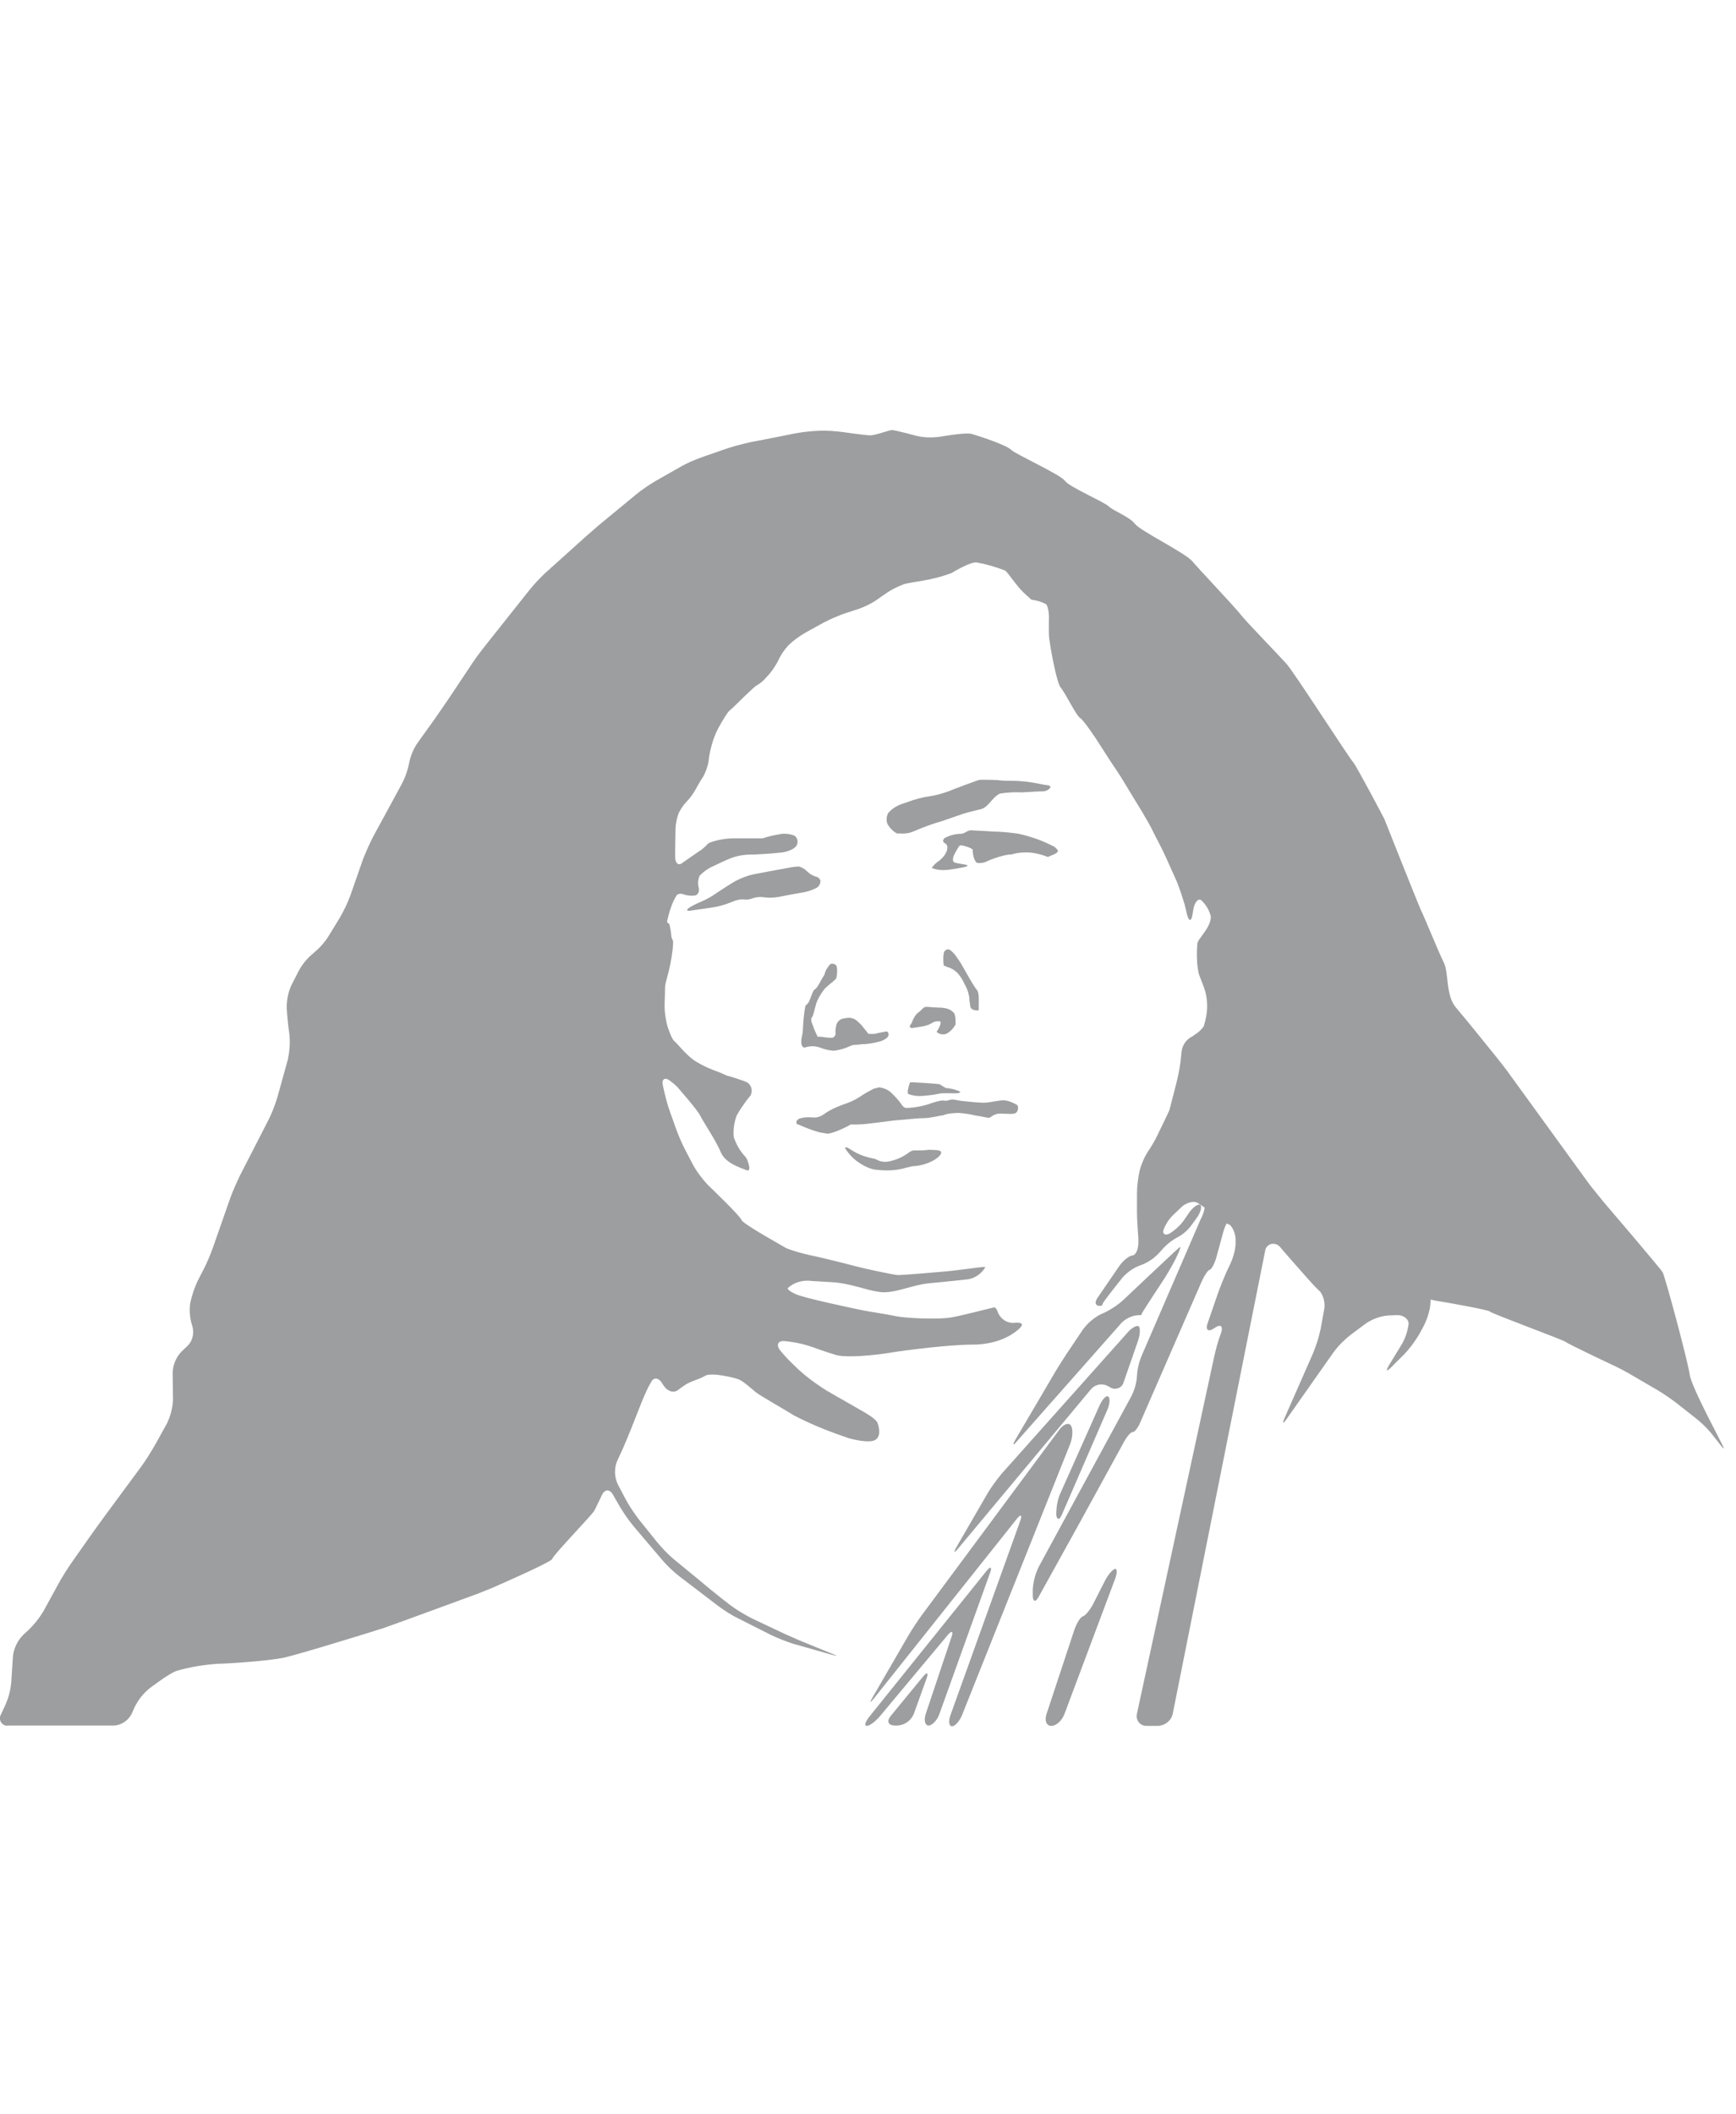 <?xml version="1.0" encoding="utf-8"?>
<!-- Generator: Adobe Illustrator 24.0.1, SVG Export Plug-In . SVG Version: 6.00 Build 0)  -->
<svg version="1.1" id="Layer_1" xmlns="http://www.w3.org/2000/svg" xmlns:xlink="http://www.w3.org/1999/xlink" x="0px" y="0px"
	 viewBox="0 0 494.7 602.2" style="enable-background:new 0 0 494.7 602.2;" xml:space="preserve">
<style type="text/css">
	.st0{fill:#9C9E9F;}
</style>
<g id="Layer_1_1_">
	<path class="st0" d="M275.1,280.7c0.5,1,0.9,2.1,1.1,3.3c0,0.7,0.2,2,0.3,2.7c0.1,0.8,1.2,1.2,2.4,1.1v-1.2c0-1.2,0.2-3.8-0.5-4.6
		c-0.5-0.6-0.9-1.3-1.3-1.9c-1-1.7-2.2-3.8-2.7-4.7c-0.6-1.1-1.3-2.1-2-3.1c-0.5-0.7-1.1-1.3-1.8-1.8c-0.5-0.2-1.1,0-1.4,0.4
		c-0.4,0.4-0.5,2.2-0.3,4.1l1.2,0.5c1.1,0.3,2,0.9,2.8,1.7c0.8,0.9,1.5,2,2,3.2L275.1,280.7z M268.5,309.3c-0.3-0.2-0.6-0.4-0.9-0.5
		c-1.9-0.2-5.1-0.4-7-0.5h-1.3c-0.5,1.5-0.8,2.9-0.5,3.3c1,0.4,2.2,0.6,3.3,0.6c1.9-0.1,3.8-0.3,5.7-0.7c0.4-0.1,0.8-0.1,1.2-0.1
		c0.8,0,2.3,0,2.3,0c1.9,0.1,2.9-0.2,2-0.6c-1.2-0.5-2.5-0.8-3.8-0.9L268.5,309.3z M263.8,286.8c-0.7,0-1.5,1.3-2,1.5
		c-0.8,0.6-1.3,1.4-1.7,2.3l-0.3,0.8c-0.8,0.9-0.7,1.5,0.3,1.4c1-0.1,2.3-0.4,3.1-0.5c0.8-0.2,1.5-0.4,2.2-0.8
		c0.5-0.3,1-0.6,1.6-0.6h0.7c0.7,0,0.2,1.3-0.3,2.2l-0.5,0.8c0.7,0.7,1.8,0.9,2.7,0.6c1.2-0.6,2.1-1.6,2.7-2.7v-0.7
		c0-0.7,0-1.3-0.2-2l-0.2-0.5c-0.5-0.6-1.2-1.1-2-1.3c-0.8-0.2-1.5-0.3-2.3-0.3c-0.6,0-2.1-0.1-3.2-0.2L263.8,286.8z M260.2,327.7
		c-0.4,0.1-0.8,0.3-1.1,0.5c-1.8,1.4-3.9,2.3-6.2,2.7c-0.8,0.1-1.7,0-2.5-0.3c-0.5-0.3-1-0.5-1.5-0.6c-2.1-0.4-4.1-1.1-5.9-2.2
		c-1.3-0.9-2.4-1.4-2.1-0.6c0.9,1.4,2.1,2.7,3.5,3.7c1.4,1,2.9,1.8,4.6,2.2c2.7,0.4,5.5,0.4,8.1-0.2l2.8-0.7
		c2.3-0.1,4.5-0.7,6.5-1.9c0,0,1.8-1.1,1.8-2c0-0.9-2.2-0.7-3.5-0.8C263.4,327.7,261.8,327.7,260.2,327.7L260.2,327.7z M491.2,412.4
		c-0.3-1-9.2-17.2-9.7-20.9c-0.5-3.7-7-27.9-7.7-29.1c-0.7-1.2-16.8-20-16.8-20c-1.2-1.5-3.3-4-4.4-5.5l-22.2-30.6
		c-1.1-1.6-3.1-4.1-4.3-5.6c0,0-8.2-10.2-11.2-13.7s-2-10-3.5-12.9c-1.5-3-5.2-12.2-6.5-14.9c-1.2-2.7-10-24.9-10.4-25.9
		c-0.5-1-8-15.2-8.9-16.2c-1-1-16.7-25.4-18.9-27.9s-11.4-11.9-13.2-14.2c-1.7-2.2-11.7-12.7-13.7-15.1s-14.9-8.7-16.4-10.7
		c-1.5-2-6.2-3.7-7.5-5c-1.2-1.2-11.2-5.5-12.4-7.2c-1.2-1.8-14.1-7.6-15.4-8.9c-1.2-1.3-9.4-4-11.2-4.5c-1.8-0.5-9,0.8-9,0.8
		c-2.3,0.3-4.6,0.3-6.9-0.3c0,0-6-1.6-6.8-1.6s-4.7,1.5-6.2,1.5c-1.5,0-7.6-0.9-7.6-0.9c-2.3-0.3-4.7-0.5-7-0.4
		c-2.6,0.1-5.1,0.4-7.6,0.9c-3.3,0.7-11.7,2.3-11.7,2.3c-2.3,0.5-4.6,1.1-6.8,1.8l-7.2,2.5c-2.2,0.8-4.4,1.7-6.4,2.9l-6.7,3.8
		c-2,1.2-4,2.5-5.8,4l-8.5,7c-1.5,1.2-3.9,3.3-5.4,4.6l-11.9,10.7c-1.7,1.6-3.3,3.3-4.8,5.2l-12.7,16c-1.2,1.5-3.1,4.1-4.1,5.7l-6,9
		c-1.1,1.6-2.9,4.2-4,5.8l-4.8,6.7c-1.2,1.7-2,3.7-2.4,5.7c-0.4,2.1-1.1,4.1-2.1,6l-8.1,14.9c-1.1,2.1-2,4.2-2.9,6.4l-3.6,10.3
		c-0.8,2.2-1.8,4.3-3,6.4l-3.3,5.4c-1.2,1.9-2.7,3.5-4.4,4.9c-1.7,1.4-3.1,3.1-4.1,5l-2,3.9c-1,2.1-1.4,4.3-1.4,6.6
		c0.1,1.9,0.4,5.1,0.7,7l0.1,0.9c0.2,2.3,0,4.6-0.5,6.9l-3,10.8c-0.7,2.2-1.5,4.4-2.6,6.5l-8,15.6c-1,2.1-2,4.3-2.8,6.5l-4.9,14
		c-0.8,2.2-1.7,4.4-2.8,6.5l-1.5,2.9c-1,2.1-1.7,4.2-2.2,6.5c-0.3,2.2-0.1,4.4,0.6,6.5c0.6,2,0.1,4.2-1.3,5.6l-1.8,1.7
		c-1.5,1.6-2.4,3.7-2.5,5.9l0.1,7.8c-0.1,2.3-0.7,4.6-1.7,6.7l-3.6,6.5c-1.2,2-2.4,4-3.8,5.9l-10.7,14.5c-1.2,1.6-3,4.2-4.1,5.7
		l-5.2,7.4c-1.1,1.6-2.8,4.3-3.7,6l-4.1,7.5c-1.2,2-2.7,3.9-4.4,5.5l-1.4,1.3c-1.6,1.6-2.6,3.7-2.9,5.9l-0.5,7.6
		c-0.2,2.3-0.8,4.6-1.8,6.7l-1.1,2.4c-0.6,0.9-0.4,2.2,0.6,2.9c0.4,0.3,0.9,0.4,1.5,0.3h30.1c2.1-0.1,4-1.4,5-3.3l0.8-1.8
		c1-2.1,2.4-3.9,4.2-5.4c0,0,5.7-4.4,7.9-5.1c3.8-1.1,7.7-1.7,11.7-2c2.7,0,14.2-0.8,18.7-1.7c4.5-1,26.2-7.7,28.6-8.5
		c2.4-0.8,26.6-9.7,26.6-9.7c1.8-0.7,4.8-1.9,6.5-2.7c0,0,14.9-6.5,14.9-7.3s11.2-12.4,11.9-13.6c0.3-0.5,2.2-4.5,2.2-4.5
		c0.8-1.8,2.3-1.8,3.2-0.1l1.9,3.3c1.2,2,2.5,3.9,4,5.7l7.9,9.3c1.5,1.8,3.2,3.4,5.1,4.9l11,8.4c1.9,1.4,3.9,2.7,6,3.7l8.9,4.5
		c2.1,1,4.3,1.9,6.5,2.6l10.9,3.1c1.9,0.5,1.9,0.4,0.1-0.3l-7.1-2.9c-1.8-0.7-4.7-2-6.5-2.8l-9.3-4.4c-2.1-1.1-4.1-2.3-6-3.7
		l-2.7-2.1c-1.5-1.2-4-3.2-5.5-4.5l-7.8-6.4c-1.8-1.5-3.4-3.2-4.9-5l-5.3-6.6c-1.4-1.9-2.7-3.8-3.8-5.9l-2.1-4c-0.9-2-1-4.3-0.2-6.4
		l1.7-3.7c0.5-1.2,1.6-3.7,2.3-5.5l3.2-8.1c0.8-1.9,1.6-3.8,2.7-5.6c0.8-1.2,2.2-0.9,3.1,0.8l0.2,0.3c1,1.7,2.8,2.4,4.1,1.5l1.8-1.3
		c1.8-1.3,4.2-1.7,6-2.8s8.3,0.5,9.6,1c1.3,0.5,3.7,2.7,4.8,3.6c1.2,1,8.8,5.3,11,6.7c2.9,1.5,5.8,2.8,8.8,4
		c1.8,0.7,4.8,1.8,6.6,2.4c0,0,4.6,1.4,7.1,0.8c2.5-0.7,1.7-3.8,1.3-5c-0.3-1.2-3.9-3.2-3.9-3.2l-6.1-3.5c0,0-3.4-1.9-4.7-2.7
		c-3.3-2.1-6.4-4.4-9.1-7.1c-1.5-1.4-2.8-2.8-4.1-4.4c-1.1-1.6-0.4-2.7,1.5-2.5l1.6,0.2c2.3,0.3,4.6,0.9,6.8,1.7
		c0,0,3.2,1.2,6.3,2.1c3.2,0.8,11.1,0,15.3-0.7s16.9-2.3,23.4-2.3c6.5,0,10.9-2.3,13.3-4.5s-1.3-1.7-1.3-1.7c-2,0.2-3.9-1-4.7-2.9
		c0,0-0.5-1.5-1-1.5c-0.5,0-7.8,2-12,2.8c-4.2,0.8-13.9,0.2-16.1-0.3c-2.2-0.5-7.8-1.3-10.1-1.8c-2.3-0.5-15.9-3.3-18.5-4.5
		s-2.2-1.7-2.2-1.7c1.6-1.5,3.8-2.2,6-2.1c0,0,0.6,0.1,6.3,0.4c5.6,0.3,9.5,2.2,13.8,2.8c4.3,0.6,9-2,14.4-2.5
		c5.5-0.5,10.8-1.1,10.8-1.1c2.1-0.3,4-1.7,5-3.5h-0.8c-0.5,0-9.1,1.2-11.1,1.3c-2,0.2-11.8,1-12.9,1c-1.2,0-10.3-2-12.1-2.5
		c-1.8-0.5-6.3-1.6-6.3-1.6c-1.9-0.5-5-1.2-6.9-1.6c-2.2-0.5-4.4-1.1-6.5-1.9c-1.2-0.7-12.7-7.1-12.9-8.1c-0.2-1-9.5-9.9-9.5-9.9
		c-1.6-1.7-3-3.5-4.2-5.6l-2.2-4.2c-1.1-2.1-2-4.2-2.8-6.4l-1.6-4.5c-0.8-2.2-1.4-4.5-1.9-6.8l-0.2-0.9c-0.4-1.9,0.6-2.5,2.1-1.3
		c0.7,0.5,1.4,1.1,2,1.7c0.3,0.4,5.6,6.3,6.6,8.3s4.5,7.1,5.8,10.3c1.3,3.1,5.5,4.4,7.3,5.1c1.8,0.8,0.2-3.5-0.3-3.8
		c-1.5-1.6-2.6-3.5-3.3-5.6c-0.2-2.1,0.1-4.2,0.8-6.1c0.8-1.5,1.8-2.9,2.8-4.3l1.2-1.5c0.7-1.4,0.2-3.1-1.2-3.8
		c-1.8-0.7-3.6-1.3-5.5-1.8l-2.3-1c-2.4-0.8-4.8-1.9-7-3.3c-2.5-1.7-5-5-5.8-5.6c-0.8-0.7-1.9-4.2-1.9-4.2c-0.6-2.2-0.9-4.6-0.8-6.9
		c0,0,0.1-1.8,0.1-3.3c0-0.7,0-1.4,0.2-2.1c0.6-2.3,1.2-4.5,1.6-6.9c0,0,0.8-4.8,0.4-5.3c-0.2-0.4-0.4-0.8-0.4-1.3
		c-0.1-1.2-0.3-2.3-0.6-3.4c-0.3,0-0.6-0.3-0.6-0.7c0,0,0,0,0,0l0,0c0.3-1.3,0.6-2.6,1.1-3.9c0.4-1.3,1-2.5,1.7-3.6
		c0.6-0.4,1.4-0.4,2-0.1c1,0.3,2,0.4,3,0.3c1-0.1,1.5-1.1,1.2-2.3c-0.3-1.1-0.2-2.3,0.3-3.4c1.1-1.1,2.3-2,3.7-2.6
		c1.6-0.8,4-1.9,5.3-2.4c1.9-0.7,3.9-1,5.9-1h0.7c0,0,4.7-0.2,7-0.5l1-0.1c1.9-0.3,3.8-1.2,4.1-2.2c0.4-0.9,0.1-1.9-0.6-2.5
		c-1.1-0.5-2.4-0.7-3.6-0.6c-1.9,0.3-3.8,0.7-5.6,1.3h-8.9c-2.1,0.1-4.2,0.5-6.1,1.2c-0.4,0.2-0.7,0.4-1,0.8
		c-0.6,0.6-1.3,1.2-2.1,1.7c-1.6,1.1-3.8,2.6-4.9,3.4s-2-0.2-1.9-2.1V242c0-1.9,0.1-4.7,0.1-6.1c0.1-1.5,0.4-3.1,1-4.5
		c0.6-1.1,1.3-2.2,2.2-3.1c1-1,1.8-2.2,2.5-3.4c0.7-1.3,1.4-2.5,2.2-3.7c0.8-1.5,1.4-3.2,1.6-5l0.1-0.8c0.4-2.3,1-4.5,1.9-6.6
		c1-2.1,2.2-4.1,3.5-6c0.4-0.4,0.8-0.8,1.2-1.1c0.8-0.7,6.1-6.1,7-6.5c1-0.6,1.9-1.3,2.6-2.2c1.4-1.4,2.5-3,3.4-4.7
		c0.7-1.6,1.7-3.1,2.9-4.4c1.5-1.5,3.2-2.7,5.1-3.8l4.9-2.7c2.1-1.1,4.2-2,6.5-2.8l3.7-1.2c2.2-0.8,4.3-1.9,6.1-3.3l0.6-0.4
		c1.9-1.4,3.9-2.5,6.1-3.3c0,0,0.8-0.3,4.8-0.9c3-0.5,5.9-1.2,8.8-2.3c0.5-0.3,5.3-3.2,7.1-3c2.8,0.5,5.5,1.3,8.1,2.3
		c0.8,0.5,3.2,4.3,5.3,6.3l2.2,2c1.5,0.2,2.9,0.6,4.2,1.3c0.5,0.5,0.9,2.4,0.8,4.4c0,0-0.1,3.9,0.1,5.5s2,12.4,3.3,13.9
		c1.3,1.5,4.4,8,5.5,8.6c1.1,0.7,4.7,6.2,4.7,6.2l3.8,5.9l2.2,3.3c1.1,1.6,2.7,4.4,3.7,6l3.3,5.4c1,1.7,2.6,4.4,3.4,6.2l1.7,3.3
		c0.9,1.7,2.2,4.6,3,6.4l1.7,3.8c0.9,2.2,1.6,4.4,2.3,6.7l0.7,2.9c0.5,1.9,1.2,1.9,1.5,0l0.3-1.8c0.4-1.9,1.4-3,2.2-2.4
		c1.3,1.2,2.2,2.7,2.7,4.4c0,0,0.3,1-0.7,3c-1,2-3.1,4.1-3.1,5c0,0.8-0.1,1.5-0.1,1.5c-0.1,2.3,0,4.7,0.5,7c0,0,0.1,0.4,1.2,3.2
		c0.8,1.9,1.2,4,1.2,6.1c0,2-0.4,3.9-1,5.8c-0.7,0.9-1.5,1.7-2.5,2.3l-0.7,0.5c-1.7,0.8-2.9,2.5-3.1,4.4l-0.3,2.9
		c-0.3,2.3-0.8,4.6-1.4,6.9l-0.8,3.1c-0.5,1.9-0.9,3.6-1,3.8s-0.8,1.8-1.7,3.6l-1.6,3.3c-0.8,1.7-1.8,3.4-2.9,5
		c-1,1.6-1.7,3.3-2.2,5.1c-0.5,2.2-0.8,4.5-0.8,6.9v5.4c0,1.9,0.4,7.1,0.4,7.1v1.2c0,1.9-0.7,3.6-1.7,3.7s-2.7,1.5-3.8,3.1l-6.1,8.9
		c-1.1,1.6-0.6,2.6,1.2,2.3l0.3-0.7c0.3-0.7,5.5-7.2,5.5-7.2c1.4-1.6,3.2-2.9,5.2-3.6c2-0.7,3.8-1.9,5.3-3.5l0.8-0.9
		c1.3-1.5,2.8-2.7,4.5-3.6c1.7-0.9,3.1-2.2,4.2-3.8l1.3-1.8c1.1-1.6,1.5-3.2,0.9-3.6c-0.6-0.4-2.1,0.7-3.2,2.3l-1.1,1.6
		c-1.1,1.7-2.6,3.1-4.3,4.2c-1.2,0.7-2.1,0.3-1.9-0.8c0.6-1.7,1.6-3.3,2.9-4.5l2.3-2.2c1.4-1.3,3.5-1.8,4.5-1.2s2,1.3,2.1,1.4
		c-0.2,1.2-0.6,2.3-1.2,3.4L325.4,386c-0.8,1.9-1.3,3.9-1.4,5.9c-0.1,2-0.7,4-1.6,5.8L296,446.3c-1,2.1-1.6,4.3-1.7,6.6v1.5
		c0,1.9,0.8,2.1,1.7,0.4l11.8-21.3c0.9-1.7,2.5-4.5,3.4-6.2l9.1-16.6c0.9-1.7,2.1-2.9,2.5-2.8s1.5-1.1,2.2-2.9l17.4-39.9
		c0.8-1.8,1.8-3.3,2.3-3.4c0.5-0.1,1.4-1.7,1.9-3.5l1.8-6.6c0.5-1.9,1.1-3.3,1.3-3.1c0.2,0.2,0.5,0.3,0.8,0.4c1,1.1,1.5,2.5,1.6,4
		v1.7c-0.2,1.9-0.7,3.7-1.5,5.4l-1,2.1c-0.8,1.8-2,4.7-2.6,6.5l-2.9,8.4c-0.6,1.8,0.2,2.5,1.8,1.4l0.3-0.2c1.6-1.1,2.4-0.5,1.8,1.4
		l-0.2,0.5c-0.8,2.2-1.4,4.5-1.9,6.8L324,488.1c-0.4,1.5,0.5,3,1.9,3.4c0.3,0.1,0.6,0.1,0.9,0.1h3.2c2-0.1,3.8-1.5,4.2-3.5
		l26.3-131.7c0.1-1.3,1.3-2.3,2.6-2.1c0.4,0,0.8,0.2,1.1,0.4c0.2,0.1,0.4,0.3,0.6,0.5c0.3,0.5,8.3,9.5,8.3,9.5c1,1.1,2,2.2,3.1,3.2
		c1,1.4,1.4,3.1,1.2,4.8l-1.1,6c-0.5,2.3-1.2,4.5-2.1,6.7l-8.1,18.4c-0.8,1.8-0.5,1.9,0.6,0.3l13.3-18.9c1.4-1.9,3-3.5,4.9-5
		l4.3-3.2c1.9-1.3,4.1-2.1,6.4-2.3l2.4-0.1c1.9-0.1,3.5,1.1,3.4,2.6c-0.3,2-0.9,4-2,5.8l-3.6,5.9c-1,1.7-0.7,1.9,0.7,0.5l3.7-3.7
		c1.6-1.7,3-3.6,4.2-5.6l1.2-2.2c0.9-1.7,1.5-3.5,1.9-5.4c0.1-1.2,0.2-2.2,0.2-2.3c0.2,0,0.4,0,0.5,0.1c0.3,0.1,2.1,0.4,4,0.7
		c0,0,12.1,2.1,12.4,2.6s21,8.1,21.5,8.6c0.5,0.5,13.4,6.6,13.4,6.6c1.8,0.8,4.6,2.3,6.2,3.3l6.7,3.9c2,1.2,4,2.6,5.8,4l5.7,4.5
		c1.8,1.5,3.4,3.2,4.8,5.1C488.8,409.6,491.5,413.4,491.2,412.4L491.2,412.4z M272.7,232.4c2.2-0.8,4.5-1.4,6.8-1.9
		c0.6-0.2,1.2-0.5,1.7-1c1-0.8,2.5-3.2,4-3.5c2-0.3,4-0.4,6-0.3c0.7,0,4.5-0.3,6-0.3c1.5,0,3-1.5,1.5-1.7c-1.5-0.2-3.3-0.6-3.3-0.6
		c-2.3-0.4-4.6-0.7-7-0.7c-1.1,0-2.2,0-3.3-0.1c-0.8-0.2-5.3-0.2-5.8-0.2s-6.1,2.2-7,2.5c-2.3,1-4.8,1.8-7.3,2.2
		c-2.2,0.3-4.4,0.9-6.5,1.7l-1.2,0.4c-1.6,0.5-3.1,1.4-4.2,2.7c-0.5,0.9-0.6,2.1-0.2,3.1c0.6,1.1,1.6,2.1,2.7,2.7h0.7
		c1.3,0.1,2.6,0,3.8-0.5c2.8-1.2,5.7-2.3,8.6-3.1C270,233.3,271.4,232.9,272.7,232.4z M273,317c1.6,0.1,3.2,0.3,4.8,0.7
		c1.5,0.2,3.5,0.7,4,0.7s1.3-1.2,3.2-1.2c1.8,0,3.8,0.3,4.5-0.2s0.8-2,0.3-2.3c-1.2-0.7-2.5-1.2-3.8-1.3c-1.3,0-4.2,0.7-5.6,0.7
		s-4.4-0.3-6.3-0.5s-2.3-0.7-3.8-0.2s-0.8-0.5-4.5,0.7c-2.4,0.9-4.9,1.4-7.5,1.5c-0.4,0-0.8-0.3-1.1-0.6c-1-1.5-2.2-2.8-3.5-4
		c-0.9-0.7-1.9-1.1-3.1-1.3l-0.8,0.2l-0.8,0.2c-1.4,0.7-3.3,1.8-4.1,2.4c-1,0.6-2.1,1.2-3.2,1.6c-0.8,0.3-2.5,0.9-3.6,1.4
		c-1.2,0.5-2.4,1.2-3.5,2c-0.9,0.6-1.9,0.9-3,0.8c-1.1-0.1-2.3-0.1-3.4,0.2c-0.9,0.2-1.5,0.9-1.2,1.6l1.2,0.5c1.8,0.8,3.7,1.5,5.6,2
		c0.8,0,1.8,0.5,2.8,0.2l1-0.3c1.7-0.6,3.3-1.3,4.8-2.2h1.7c1.7,0,4.1-0.3,5.6-0.5s6-0.8,6.8-0.8c0.8,0,4.5-0.5,6.6-0.5
		c2.2,0,4.8-0.8,5.6-0.8C270.1,317.1,271.6,317.1,273,317L273,317z M232.6,285.8c0.4-1.1,1-2.2,1.7-3.2l0.5-0.7
		c0.5-0.7,2.5-2.2,3-2.7l0.5-0.5c0.4-1.7,0.3-3.5-0.1-3.8c-0.4-0.4-1-0.5-1.6-0.3c-0.8,0.9-1.4,1.9-1.7,3.1l-0.5,0.8
		c-0.5,0.8-1.5,3-2.2,3.3c-0.7,0.3-1.3,3.3-2,4l-0.7,0.7c-0.4,2.2-0.6,4.4-0.7,6.7c0,0.5-0.1,1.1-0.2,1.6l-0.2,1
		c-0.3,1.8,0.3,2.9,1.2,2.5c1.3-0.4,2.8-0.4,4.1,0.1c1.2,0.5,2.6,0.8,3.9,0.9c1.7-0.2,3.3-0.7,4.8-1.4c0.4-0.2,0.9-0.3,1.4-0.3
		c0.8,0,1.7-0.2,2.2-0.2h0.5c1.5-0.1,2.9-0.4,4.4-0.8c1.2-0.4,2.2-1.1,2.3-1.7s-0.2-1.1-0.6-1.1c-1.1,0.2-2.3,0.4-3.4,0.7h-1.7
		l-2-2.5c-0.5-0.5-1-1-1.5-1.4c-0.5-0.4-1.2-0.6-1.8-0.7c-0.7,0-1.5,0.1-2.2,0.3c-0.7,0.2-1.3,0.8-1.6,1.5c-0.2,0.8-0.4,1.6-0.3,2.5
		c0.1,0.7-0.4,1.3-1,1.4c-1,0-2.1-0.1-3.1-0.3h-1c-0.7-1.4-1.3-2.9-1.8-4.4v-1C231.6,290.1,232.2,287.2,232.6,285.8L232.6,285.8z
		 M247.8,488.9c-1.2,1.5-1.6,2.7-0.8,2.7c0.8,0,2.4-1.2,3.7-2.7l19.3-23.1c1.2-1.5,1.8-1.2,1.1,0.6l-7.3,21.8
		c-0.6,1.8-0.2,3.3,0.8,3.3s2.5-1.5,3.1-3.3l14.4-40.1c0.7-1.8,0.2-2.1-1-0.6L247.8,488.9z M311.5,456.9c-0.9,1.7-2.2,3.3-2.9,3.5
		c-0.7,0.2-1.7,1.8-2.4,3.7l-8,24.2c-0.6,1.8,0,3.3,1.4,3.3c1.4,0,3-1.5,3.7-3.3l14.4-38.4c0.7-1.8,0.7-3.2,0-3
		c-0.7,0.2-2,1.7-2.9,3.5L311.5,456.9z M253.8,488.8c-1.2,1.5-0.7,2.7,1.3,2.7h0.6c2.1-0.1,3.9-1.4,4.7-3.3l3.6-10
		c0.7-1.8,0.2-2.1-1-0.6L253.8,488.8z M232.5,249.7c-1-0.3-1.8-0.8-2.5-1.5c-0.7-0.7-1.5-1.2-2.5-1.4c-1.5,0.1-3,0.4-4.5,0.7
		l-1.7,0.3l-6.4,1.2c-1.9,0.4-3.7,1.1-5.4,2c-1.4,0.8-3.7,2.3-5.2,3.3c-1.4,1-2.8,1.8-4.4,2.5c-1.2,0.5-2.3,1-3.4,1.7
		c-1,0.6-0.9,1.1,0.2,0.9c1.1-0.2,3-0.4,4.2-0.6c1.2-0.2,2.8-0.4,3.6-0.6c1.4-0.3,2.8-0.8,4.1-1.3c1.1-0.5,2.2-0.8,3.4-0.7
		c0.8,0.1,1.7,0,2.4-0.3c1.1-0.4,2.3-0.5,3.4-0.3c1.5,0.2,3,0.1,4.5-0.2c1.5-0.3,4.1-0.8,5.9-1.1c1.6-0.2,3.1-0.7,4.5-1.4
		c0.7-0.4,1.1-1.2,1.1-2C233.6,250.2,233.1,249.8,232.5,249.7z M305.2,406.1c-0.6-1-2.1-0.5-3.3,1.1l-39.1,52.7
		c-1.2,1.6-2.9,4.2-3.9,5.9l-10.2,17.6c-1,1.7-0.8,1.8,0.4,0.3l40.6-51c1.2-1.5,1.7-1.3,1,0.6l-19.8,55.1c-0.7,1.8-0.5,3.3,0.4,3.3
		c0.9,0,2.2-1.5,2.9-3.3l30.8-77.2C305.7,409.3,305.8,407.1,305.2,406.1z M319.6,376.8c1.5-1.5,3.5-2.3,5.6-2.2l0.2-0.5
		c0.2-0.5,5.8-9,5.8-9c1.1-1.6,2.7-4.4,3.6-6.1c0,0,2.3-4.5,1.3-3.7c-1,0.8-15.8,14.8-15.8,14.8c-1.7,1.6-3.7,2.9-5.8,3.9l-0.7,0.3
		c-2,1-3.8,2.5-5.2,4.4l-3.7,5.5c-1.1,1.6-2.8,4.3-3.8,5.9L289.4,410c-1,1.7-0.7,1.9,0.5,0.4L319.6,376.8z M301,431.5
		c0.2,1.6,1,1.5,1.7-0.3l12.8-29.5c0.8-1.8,0.9-3.5,0.3-3.9c-0.6-0.4-1.7,0.8-2.5,2.6l-11.2,25.1C301.3,427.3,301,429.4,301,431.5z
		 M294.1,242.9c1.5,0.2,3,0.6,4.5,1.2l0.7-0.3c0.7-0.3,2.8-1,2-1.8l-0.8-0.8c-1.6-0.8-3.3-1.6-5-2.2c-1.7-0.6-3.4-1.1-5.2-1.5
		c-2-0.3-3.9-0.5-5.9-0.6h-0.6c-1.9-0.1-5.1-0.3-7.1-0.4c-0.5,0-0.9,0.2-1.3,0.4c-0.4,0.3-0.9,0.5-1.5,0.6c-1.6,0-3.2,0.4-4.7,1.2
		c-0.6,0.5-0.6,1.2,0.1,1.5c0.7,0.3,0.9,1.4,0.4,2.4c-0.4,1-1.2,1.9-2.1,2.6c-0.8,0.5-1.5,1.2-2.1,2l0.8,0.3
		c1.1,0.3,2.2,0.4,3.3,0.3c0.8,0,4.1-0.6,4.1-0.6c1.9-0.3,2.6-0.7,1.5-0.9c-1.1-0.2-2.5-0.4-3.1-0.6c-0.6-0.1-0.7-1-0.3-2
		c0.5-1,1-2,1.7-2.9h0.5c0.5,0,3.2,0.8,3.2,1.3v0.5c0.1,1.5,0.7,3,1.3,3.2c1,0.1,1.9,0,2.8-0.5c1.6-0.7,3.4-1.3,5.1-1.7
		c0.4-0.1,0.8-0.1,1.2-0.2h0.5C290.2,242.8,292.1,242.7,294.1,242.9z M272.6,440.6c-1,1.7-0.7,1.9,0.5,0.4l37.8-45.3
		c1.3-1.5,3.5-1.8,5.1-0.7h0.1c1.1,0.9,2.7,0.7,3.6-0.3c0.2-0.3,0.4-0.6,0.5-1l4.1-11.8c0.6-1.8,0.7-3.7,0.2-4.1
		c-0.5-0.4-2.1,0.4-3.3,1.9l-35.7,40c-1.5,1.8-2.9,3.7-4.1,5.7L272.6,440.6z"/>
</g>
</svg>

